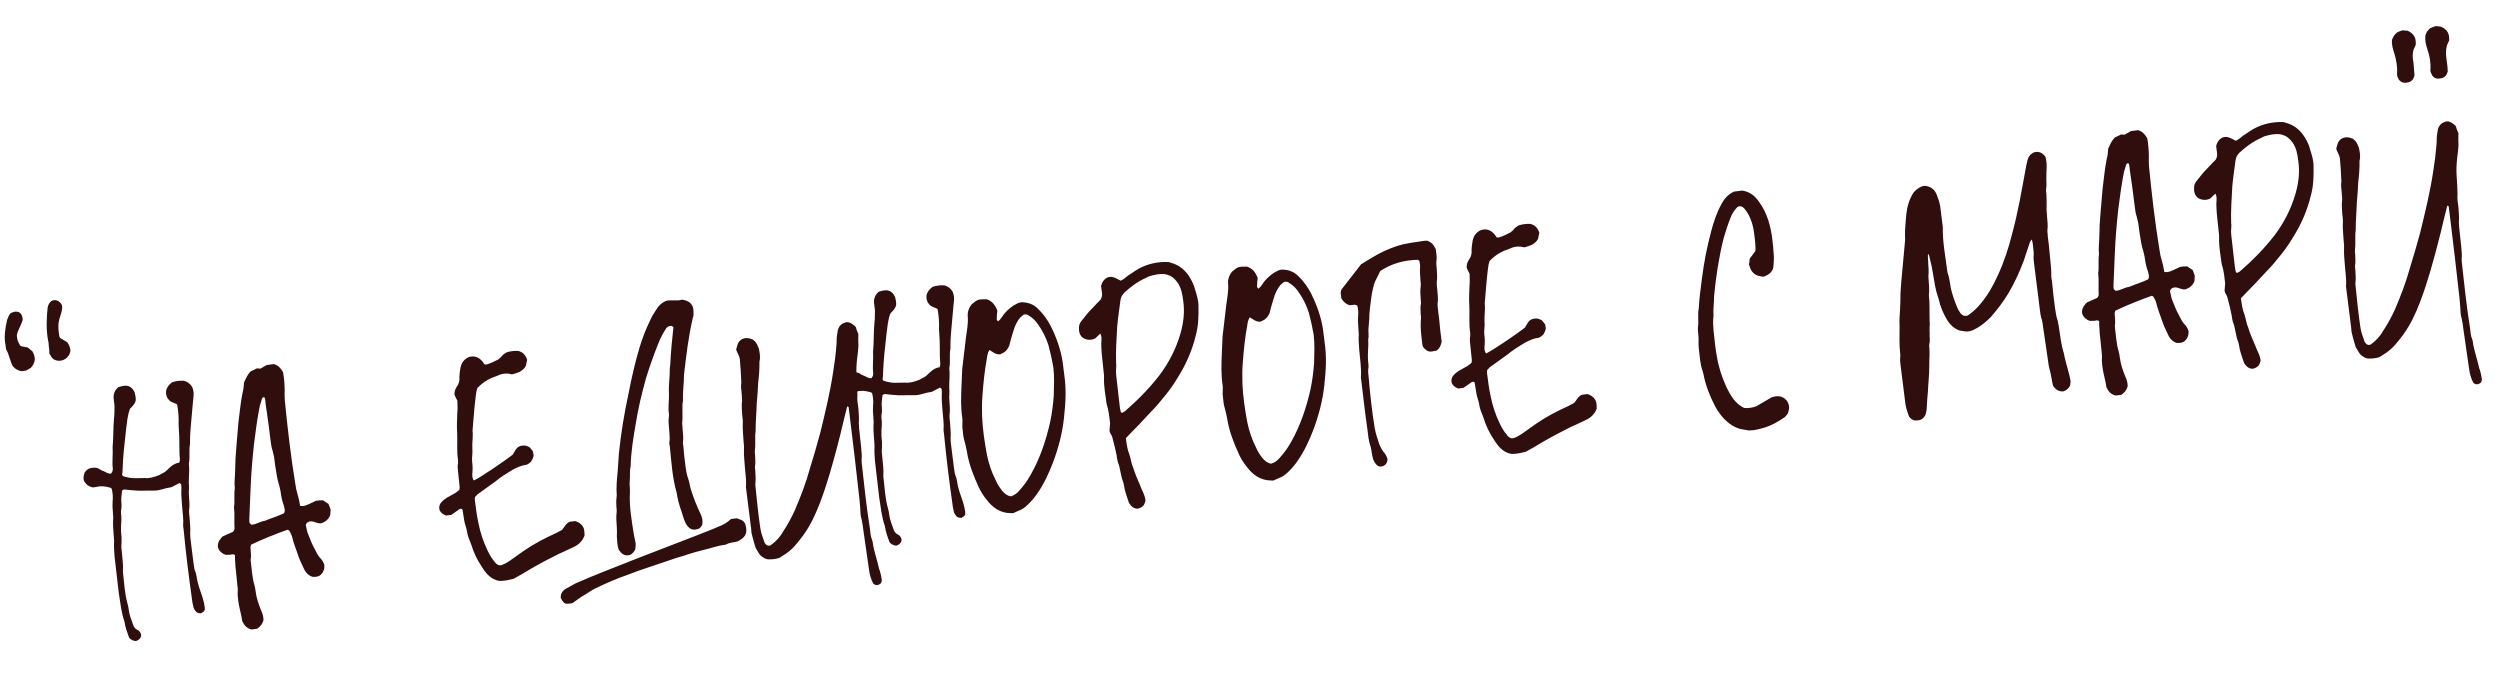 <?xml version="1.0" encoding="UTF-8"?> <svg xmlns="http://www.w3.org/2000/svg" width="339" height="94" viewBox="0 0 339 94" fill="none"><path d="M3.789 47.122C4.01 47.336 4.224 47.503 4.385 47.628C4.629 48.033 4.725 48.408 4.719 48.747C4.677 49.188 4.481 49.551 4.183 49.879C4.005 49.998 3.779 50.123 3.553 50.248C3.362 50.272 3.076 50.308 2.886 50.332C2.439 50.243 2.076 50.046 1.736 49.654C1.361 48.975 1.247 48.07 0.818 47.35C0.794 47.159 0.777 47.017 0.753 46.826C0.508 45.647 0.71 44.558 0.953 43.414C1.06 43.111 1.168 42.807 1.417 42.485C1.78 42.295 2.013 42.217 2.358 42.271C2.906 42.395 3.061 42.86 3.079 43.39C2.877 44.092 2.425 44.73 2.276 45.474C2.366 46.188 2.366 46.188 2.741 46.867C2.902 46.992 3.093 46.968 3.295 47.039C3.444 47.069 3.593 47.099 3.789 47.122ZM9.117 46.405C9.409 46.804 9.499 47.131 9.547 47.512C9.511 48.001 9.267 48.37 8.868 48.662C8.601 48.84 8.321 48.924 7.934 48.924C7.493 48.883 7.082 48.692 6.88 48.234C6.82 48.145 6.766 48.103 6.701 47.966C6.707 47.627 6.665 47.294 6.617 46.913C6.587 46.674 6.605 46.43 6.527 46.198C6.247 44.734 6.3 43.227 6.454 41.757C6.507 41.411 6.656 41.054 6.965 40.822C7.192 40.697 7.43 40.667 7.68 40.732C8.031 40.833 8.258 41.095 8.389 41.369C8.472 41.649 8.413 41.946 8.353 42.244C8.282 42.446 8.217 42.697 8.151 42.947C7.824 43.81 7.89 44.721 8.051 45.62C8.057 45.667 8.117 45.757 8.176 45.846C8.492 46.048 8.855 46.245 9.117 46.405ZM26.048 52.456C26.25 52.915 26.31 53.391 26.227 53.885C26.132 54.671 26.091 55.499 26.002 56.332C25.877 57.654 25.747 58.928 25.765 60.232C25.587 61.125 25.79 61.971 25.612 62.864C25.72 63.721 25.589 64.608 25.601 65.477C25.637 65.763 25.625 66.055 25.62 66.394C25.602 66.638 25.584 66.882 25.62 67.168C25.656 67.841 25.746 68.555 25.639 69.246C25.627 69.538 25.669 69.871 25.705 70.157C25.753 70.925 25.842 71.639 25.789 72.371C25.783 72.711 25.819 72.997 25.855 73.282C25.987 74.33 26.118 75.378 26.25 76.426C26.303 76.854 26.357 77.283 26.554 77.694C26.572 77.837 26.643 78.021 26.667 78.212C26.787 79.164 27.138 80.039 27.448 80.968C27.603 81.432 27.711 81.903 27.77 82.379C27.782 82.474 27.753 82.623 27.765 82.718C27.652 82.974 27.42 83.052 27.241 83.171C26.997 83.153 26.8 83.129 26.64 83.004C26.413 82.743 26.241 82.522 26.199 82.189C26.109 81.862 26.067 81.528 26.02 81.147C25.59 78.105 25.201 75.009 24.914 71.949C24.884 71.711 24.854 71.473 24.83 71.282C24.913 70.401 24.758 69.55 24.698 68.687C24.644 67.871 24.548 67.109 24.596 66.329C24.619 66.133 24.589 65.894 24.559 65.656C24.506 65.615 24.405 65.579 24.345 65.49C23.982 65.68 23.667 65.865 23.256 66.062C23.065 66.086 22.786 66.169 22.547 66.199C22.125 66.3 21.708 66.45 21.279 66.503C20.851 66.557 20.41 66.516 19.976 66.522C18.868 66.564 18.576 66.552 17.106 66.398C17.005 66.362 16.862 66.38 16.719 66.398C16.677 66.452 16.54 66.517 16.546 66.565C16.475 67.155 16.398 67.696 16.47 68.268C16.5 68.506 16.476 68.703 16.458 68.947C16.363 69.346 16.411 69.727 16.459 70.108C16.459 70.495 16.459 70.882 16.412 71.275C16.394 71.519 16.43 71.804 16.412 72.049C16.484 72.62 16.508 73.198 16.478 73.733C16.425 74.079 16.473 74.46 16.515 74.793C16.58 75.704 16.742 76.603 16.665 77.532C16.85 79.008 16.892 80.502 17.316 81.949C17.393 82.181 17.429 82.467 17.459 82.705C17.549 83.419 17.823 84.062 18.049 84.711C18.133 84.991 18.311 85.259 18.621 85.413C18.925 85.52 19.056 85.794 19.14 86.074C19.152 86.556 18.794 86.795 18.425 86.938C18.08 86.884 17.729 86.783 17.491 86.426C17.264 85.777 16.984 85.087 16.888 84.325C16.435 83.027 16.315 81.688 16.1 80.36C15.897 78.741 15.736 77.068 15.527 75.401C15.508 74.871 15.437 74.299 15.46 73.716C15.514 73.371 15.424 73.043 15.424 72.656C15.382 71.936 15.292 71.222 15.34 70.442C15.393 70.096 15.303 69.769 15.309 69.429C15.25 68.953 15.237 68.471 15.273 67.983C15.344 67.393 15.272 66.822 15.159 66.304C15.093 66.167 14.992 66.131 14.843 66.102C14.242 65.935 13.652 65.864 13.045 66.037C12.855 66.061 12.664 66.085 12.569 66.097C12.021 65.972 11.646 65.68 11.396 65.228C11.247 64.811 11.348 64.46 11.491 64.055C11.734 63.686 12.091 63.447 12.574 63.435C12.86 63.4 13.104 63.417 13.36 63.53C13.568 63.649 13.783 63.816 14.033 63.881C14.342 64.036 14.658 64.238 15.045 64.238C15.081 64.137 15.211 64.024 15.247 63.922C15.277 63.773 15.307 63.625 15.295 63.529C15.175 62.577 15.341 61.589 15.269 60.63C15.4 59.356 15.334 58.058 15.458 56.736C15.535 56.194 15.511 55.617 15.529 54.986C15.493 54.7 15.451 54.367 15.403 53.986C15.379 53.408 15.557 52.902 16.04 52.503C16.135 52.491 16.224 52.431 16.319 52.419C17.206 52.163 17.802 52.282 18.255 53.192C18.35 53.567 18.445 53.943 18.398 54.335C18.267 54.836 17.875 55.175 17.619 55.449C17.256 56.414 17.227 57.337 17.096 58.224C16.889 60.04 16.681 61.856 16.622 63.701C16.646 63.892 16.581 64.142 16.557 64.338C16.569 64.434 16.623 64.475 16.682 64.565C17.189 64.743 17.831 64.856 18.314 64.844C18.796 64.832 19.231 64.825 19.665 64.819C19.963 64.879 20.243 64.795 20.576 64.753C20.904 64.664 21.231 64.574 21.552 64.437C21.826 64.306 22.094 64.127 22.368 63.996C22.808 63.651 23.135 63.174 23.731 62.906C23.868 62.841 24.052 62.769 24.29 62.739C24.326 62.638 24.403 62.483 24.391 62.388C24.266 61.001 24.378 59.584 24.252 58.197C24.223 57.959 24.246 57.762 24.216 57.524C24.252 56.649 24.192 55.785 24.037 54.934C24.03 54.886 23.977 54.845 23.971 54.797C23.667 54.69 23.358 54.535 23.102 54.422C22.613 54 22.458 53.536 22.529 52.946C22.66 52.446 22.957 52.118 23.356 51.827C23.868 51.666 24.392 51.6 24.928 51.629C25.428 51.76 25.803 52.052 26.048 52.456ZM44.542 68.325C44.626 68.605 44.751 68.831 44.834 69.111C44.816 69.355 44.799 69.599 44.781 69.843C44.525 70.504 44.031 70.808 43.519 70.969C42.989 70.987 42.668 70.737 42.275 70.69C41.935 70.684 41.656 70.768 41.501 71.077C41.507 71.125 41.465 71.178 41.471 71.226C41.561 71.553 41.603 71.887 41.692 72.214C42.032 72.994 42.276 73.786 42.705 74.506C42.902 74.917 43.093 75.28 43.379 75.631C43.653 75.887 43.891 76.244 43.992 76.667C44.01 77.196 43.832 77.703 43.344 78.054C43.029 78.239 42.737 78.227 42.398 78.221C41.897 78.091 41.564 77.745 41.319 77.341C41.051 76.745 40.735 76.156 40.515 75.555C40.199 74.579 39.794 73.662 39.573 72.674C39.495 72.442 39.37 72.215 39.245 71.989C39.185 71.9 39.084 71.864 38.983 71.829C37.364 72.419 35.703 73.063 34.06 73.849C34.031 73.998 33.947 74.105 33.965 74.248C33.983 74.778 34.103 75.344 33.984 75.939C34.127 77.082 34.181 78.285 34.515 79.404C34.599 79.684 34.629 79.922 34.665 80.207C34.778 81.112 35.082 81.993 35.428 82.821C35.625 83.231 35.726 83.654 35.732 84.089C35.601 84.589 35.31 84.964 34.864 85.262C34.625 85.292 34.292 85.334 34.101 85.358C33.452 85.197 33.113 84.804 32.845 84.209C32.737 83.352 32.427 82.423 32.307 81.471C32.254 81.042 32.2 80.614 32.241 80.173C32.259 79.929 32.223 79.643 32.193 79.405C32.11 78.738 32.08 78.113 31.996 77.446C31.948 77.065 31.9 76.684 31.9 76.297C31.852 75.916 31.858 75.577 31.87 75.285C31.65 75.071 31.423 75.196 31.233 75.22C30.989 75.202 30.798 75.226 30.655 75.244C30.501 75.167 30.405 75.179 30.352 75.137C29.417 74.625 29.267 73.822 29.982 72.958C30.023 72.904 30.113 72.845 30.196 72.738C30.607 72.541 31.113 72.332 31.571 72.13C31.702 72.017 31.779 71.862 31.803 71.665C31.731 70.707 31.855 69.772 31.73 68.772C31.866 67.932 31.705 67.033 31.842 66.194C31.74 65.384 31.883 64.592 31.882 63.818C31.894 62.753 31.947 61.633 32.053 60.556C32.16 59.478 32.219 58.406 32.326 57.329C32.498 56.001 32.616 54.632 32.884 53.292C33.02 52.839 33.056 52.351 33.091 51.863C33.323 51.398 33.496 50.844 34.013 50.344C34.245 50.267 34.561 50.082 34.835 49.951C35.031 49.975 35.127 49.963 35.323 49.986C35.591 49.808 35.865 49.676 36.18 49.492C36.514 49.45 36.847 49.408 37.133 49.372C37.734 49.539 38.074 49.931 38.383 50.473C38.533 51.277 38.593 52.14 38.605 53.009C38.563 53.45 38.617 53.879 38.623 54.313C38.994 58.04 39.419 61.808 40.028 65.505C40.099 66.077 40.213 66.595 40.38 67.154C40.535 67.619 40.595 68.095 40.708 68.613C41.339 68.63 41.339 68.63 42.845 67.909C42.893 67.903 43.083 67.879 43.274 67.856C43.417 67.838 43.613 67.861 43.804 67.837C44.018 68.004 44.28 68.165 44.542 68.325ZM38.547 69.513C38.696 69.156 38.559 68.834 38.469 68.507C38.249 67.906 38.117 67.245 38.034 66.578C37.938 66.203 37.891 65.822 37.748 65.453C37.652 65.078 37.557 64.703 37.509 64.322C37.36 63.518 37.264 62.756 37.168 61.994C37.079 61.667 37.043 61.381 36.96 61.101C36.811 60.684 36.757 60.256 36.703 59.827C36.482 58.065 36.267 56.35 36.004 54.642C35.974 54.404 35.986 54.112 35.861 53.886C35.706 53.808 35.575 53.922 35.539 54.023C35.432 54.327 35.331 54.678 35.23 55.029C34.904 56.667 34.678 58.34 34.459 60.06C34.233 62.12 34.056 64.174 33.979 66.264C33.908 67.628 33.879 68.938 33.809 70.301C33.785 70.498 33.815 70.736 33.839 70.926C33.946 71.009 33.999 71.051 34.059 71.14C34.738 71.152 35.261 70.699 35.928 70.615C36.756 70.27 37.642 70.013 38.464 69.62C38.512 69.614 38.506 69.566 38.547 69.513ZM79.067 71.443C79.252 71.758 79.252 72.145 79.264 72.628C79.009 73.289 78.545 73.831 77.812 74.164C77.17 74.439 76.491 74.814 75.8 75.094C74.479 75.744 73.164 76.441 71.902 77.18C71.14 77.662 70.325 78.103 69.646 78.479C68.896 78.669 68.33 78.789 67.699 78.771C66.562 78.575 65.877 77.742 65.329 76.843C64.68 75.909 64.209 74.855 63.881 73.784C63.666 73.23 63.404 72.683 63.326 72.064C63.26 71.54 63.01 71.087 62.938 70.516C62.879 70.04 62.771 69.569 62.712 69.093C62.658 69.051 62.604 69.01 62.503 68.974C62.265 69.004 62.098 69.218 61.872 69.343C61.652 69.516 61.426 69.641 61.206 69.814C60.968 69.844 60.682 69.88 60.491 69.904C60.086 69.761 59.818 69.553 59.633 69.237C59.478 68.773 59.574 68.374 59.919 68.04C60.085 67.826 60.312 67.701 60.532 67.528C60.937 67.284 61.347 67.087 61.752 66.843C61.931 66.724 62.103 66.557 62.282 66.438C62.311 66.289 62.341 66.14 62.329 66.045C62.239 65.331 62.203 64.658 62.114 63.943C62.066 63.562 62.018 63.181 62.113 62.782C62.095 62.639 62.125 62.491 62.113 62.395C61.91 61.163 62.046 59.937 61.992 58.734C61.932 57.871 61.968 56.995 62.003 56.12C62.068 55.483 62.044 54.906 62.02 54.328C61.835 54.013 61.704 53.739 61.627 53.507C61.62 53.072 61.727 52.769 61.93 52.453C62.221 52.078 62.352 51.578 62.292 51.101C62.298 50.762 62.351 50.416 62.405 50.071C62.506 49.333 62.821 48.761 63.553 48.427C64.297 48.189 64.905 48.403 65.417 49.016C65.53 49.147 65.596 49.284 65.709 49.415C65.804 49.403 65.905 49.438 66.001 49.426C66.513 49.266 67.06 49.003 67.56 48.747C67.691 48.634 67.822 48.521 67.953 48.407C68.114 48.145 68.381 47.967 68.697 47.782C69.161 47.627 69.733 47.555 70.268 47.585C70.918 47.745 71.257 48.138 71.484 48.787C71.418 49.037 71.359 49.335 71.335 49.531C71.151 49.99 70.794 50.228 70.478 50.413C70.204 50.544 69.877 50.633 69.645 50.711C69.502 50.729 69.413 50.788 69.359 50.747C68.609 50.55 67.948 50.682 67.311 51.004C67.126 51.075 66.894 51.153 66.71 51.224C65.888 51.617 65.573 51.802 64.752 52.583C64.603 52.94 64.556 53.333 64.508 53.726C64.312 55.25 64.218 56.81 64.076 58.376C64.183 59.233 63.993 60.031 64.053 60.894C64.119 61.418 63.953 62.019 64.024 62.591C64.09 63.115 64.114 63.692 64.043 64.282C64.019 64.478 64.049 64.716 64.121 64.901C64.132 64.996 64.186 65.038 64.246 65.127C64.293 65.121 64.347 65.163 64.341 65.115C65.252 64.662 68.239 62.642 69.519 61.66C69.602 61.552 69.674 61.35 69.799 61.189C70.031 60.725 70.382 60.439 70.912 60.421C71.007 60.409 71.102 60.397 71.251 60.426C71.4 60.456 71.602 60.527 71.811 60.646C71.978 60.819 72.15 61.039 72.269 61.218C72.401 61.879 72.401 61.879 72.05 62.551C71.966 62.659 71.788 62.778 71.657 62.891C71.52 62.956 71.431 63.016 71.383 63.022C70.716 63.106 70.121 63.374 69.532 63.69C68.722 64.178 67.913 64.667 67.169 65.292C66.371 65.876 65.526 66.466 64.729 67.05C64.645 67.157 64.562 67.264 64.473 67.324C64.348 67.485 64.372 67.675 64.396 67.866C64.527 68.913 64.653 69.914 64.879 70.95C65.136 72.224 65.536 73.48 66.12 74.664C66.382 75.212 66.692 75.753 67.085 76.188C67.15 76.325 67.258 76.408 67.365 76.491C67.579 76.658 67.829 76.723 68.103 76.592C68.52 76.443 68.877 76.205 69.234 75.966C69.859 75.549 70.43 75.091 71.055 74.674C72.436 73.726 73.888 72.963 75.4 72.29C75.674 72.159 75.942 71.98 76.216 71.849C76.513 71.522 76.692 71.015 77.239 70.753C77.43 70.729 77.716 70.693 78.001 70.657C78.454 70.794 78.823 71.038 79.067 71.443ZM85.464 75.236C84.72 75.475 84.237 75.1 83.868 74.469C83.701 73.909 83.671 73.284 83.641 72.659C83.688 72.266 83.64 71.885 83.64 71.498C83.604 70.825 83.514 70.111 83.621 69.42C83.639 69.176 83.615 68.986 83.585 68.747C83.579 68.313 83.525 67.884 83.614 67.438C83.609 67.39 83.597 67.295 83.632 67.194C83.542 66.092 83.649 65.014 83.756 63.937C83.797 63.109 83.886 62.276 83.927 61.448C84.212 58.703 84.651 56.036 85.233 53.35C85.643 51.219 86.112 49.176 86.725 47.116C87.099 45.86 87.575 44.639 88.152 43.454C88.378 42.942 88.657 42.471 88.984 41.995C89.264 41.525 89.603 41.143 90.24 40.822C90.889 40.595 91.746 40.874 92.49 40.636C92.592 40.672 92.639 40.666 92.687 40.66C93.931 40.939 94.075 41.695 94.039 42.57C94.057 42.713 94.034 42.91 93.956 43.064C93.356 45.607 93.054 48.209 92.751 50.811C92.752 51.972 92.562 53.156 92.61 54.311C92.444 55.3 92.623 56.342 92.504 57.324C92.487 57.568 92.57 57.848 92.552 58.092C92.576 58.669 92.696 59.235 92.625 59.825C92.559 60.075 92.637 60.307 92.673 60.593C92.721 61.361 92.822 62.17 92.918 62.932C93.007 63.647 93.103 64.409 93.383 65.099C93.544 65.611 93.562 66.141 93.765 66.599C94.093 67.671 94.504 68.635 94.969 69.641C95.225 70.141 95.333 70.611 95.214 71.207C95.089 71.368 94.964 71.528 94.881 71.635C94.238 71.91 93.708 71.928 93.249 71.356C92.797 70.833 92.653 70.077 92.421 69.38C92.123 68.547 91.872 67.707 91.765 66.85C91.168 64.796 91.042 62.635 90.827 60.534C90.803 60.343 90.732 60.159 90.761 60.01C90.88 59.414 90.761 58.849 90.743 58.319C90.713 57.694 90.587 57.081 90.706 56.485C90.694 56.39 90.73 56.289 90.718 56.194C90.557 55.295 90.735 54.402 90.716 53.485C90.668 52.717 90.722 51.984 90.775 51.252C90.846 50.663 90.768 50.044 90.887 49.448C90.964 47.745 91.136 46.031 91.314 44.364C91.206 44.28 91.153 44.239 91.099 44.197C90.855 44.179 90.665 44.203 90.403 44.429C89.95 45.067 89.522 45.894 89.195 46.758C88.606 48.235 88.071 49.753 87.59 51.313C87.025 53.367 86.514 55.463 86.194 57.535C85.855 59.465 85.558 61.34 85.512 63.281C85.345 63.882 85.471 64.496 85.399 65.085C85.328 65.674 85.448 66.24 85.418 66.776C85.312 68.627 85.634 70.425 85.909 72.229C85.969 72.706 86.124 73.17 86.195 73.741C86.219 73.932 86.166 74.277 86.142 74.474C85.993 74.831 85.779 75.051 85.464 75.236ZM101.138 71.382C101.227 71.71 101.216 72.002 101.156 72.299C100.984 72.853 100.537 73.151 100.037 73.407C99.573 73.562 99.037 73.533 98.537 73.789C98.496 73.843 98.4 73.855 98.305 73.867C97.305 73.992 96.382 74.35 95.394 74.57C94.692 74.755 93.942 74.946 93.245 75.179C92.507 75.465 91.751 75.608 91.013 75.894C89.947 76.27 88.876 76.598 87.81 76.973C86.882 77.283 86.001 77.588 85.126 77.939C83.548 78.476 82.036 79.149 80.578 79.864C79.989 80.18 79.459 80.585 78.87 80.901C78.471 81.193 78.025 81.491 77.626 81.783C76.584 81.962 76.483 81.926 76.036 81.063C76.006 80.438 76.339 80.009 76.887 79.747C77.25 79.556 77.654 79.312 78.018 79.121C79.208 78.585 80.452 78.09 81.649 77.601C83.262 76.964 84.875 76.326 86.488 75.688C89.071 74.687 91.703 73.679 94.286 72.678C95.298 72.26 96.363 71.885 97.417 71.414C98.018 71.194 98.607 70.878 99.125 70.377C99.459 70.335 99.649 70.312 99.935 70.276C100.042 70.359 100.191 70.389 100.393 70.46C100.846 70.597 101.084 70.954 101.138 71.382ZM116.027 44.31C116.116 44.638 116.259 45.007 116.39 45.28C116.367 45.864 116.385 46.394 116.403 46.924C116.38 47.507 116.302 48.049 116.225 48.591C116.136 49.424 116.095 50.252 116.149 51.068C116.209 51.931 116.263 52.746 116.269 53.568C116.198 54.157 116.323 54.771 116.401 55.39C116.425 55.967 116.497 56.539 116.467 57.075C116.414 57.42 116.498 57.7 116.486 57.991C116.599 58.896 116.659 59.76 116.767 60.617C116.791 61.194 116.91 61.76 116.833 62.302C116.821 62.593 116.851 62.832 116.887 63.117C117.198 65.981 117.509 68.844 117.963 71.69C118.029 72.214 118.047 72.744 118.249 73.202C118.315 73.339 118.333 73.482 118.345 73.577C118.488 74.72 118.911 75.78 119.15 76.911C119.168 77.054 119.24 77.238 119.311 77.423C119.4 77.75 119.49 78.078 119.532 78.411C119.621 78.739 119.562 79.036 119.294 79.215C118.979 79.4 118.687 79.388 118.413 79.132C118.097 78.543 117.918 77.888 117.828 77.174C117.56 75.417 117.333 73.608 117.064 71.851C117.004 71.375 116.944 70.899 116.837 70.428C116.676 69.916 116.658 69.387 116.646 68.904C116.592 68.476 116.592 68.089 116.544 67.708C116.131 64.035 115.713 60.314 115.253 56.647C115.193 56.17 115.133 55.694 115.073 55.218C115.014 55.128 114.96 55.087 114.871 55.146C114.544 56.397 114.265 57.641 113.944 58.939C113.362 61.238 112.738 63.59 112.006 65.858C111.483 67.472 110.906 69.044 110.133 70.592C109.628 71.575 109.062 72.468 108.348 73.332C107.515 74.404 106.992 74.857 105.688 75.649C105.224 75.804 104.7 75.87 104.117 75.846C104.015 75.811 103.914 75.775 103.765 75.745C103.456 75.591 103.14 75.388 102.961 75.121C102.776 74.805 102.592 74.49 102.473 74.311C102.306 73.752 102.151 73.287 102.043 72.817C101.954 72.49 101.864 72.162 101.864 71.775C101.631 69.918 101.398 68.06 101.165 66.203C101.147 66.06 101.129 65.917 101.165 65.816C101.212 65.036 101.063 64.232 101.015 63.464C100.955 62.601 100.847 61.744 100.883 60.868C100.918 60.38 100.811 59.91 100.799 59.428C100.768 58.803 100.691 58.184 100.714 57.6C100.756 57.159 100.702 56.731 100.642 56.255C100.618 55.677 100.54 55.058 100.612 54.468C100.665 54.123 100.57 53.748 100.575 53.409C100.51 52.885 100.444 52.361 100.521 51.819C100.491 50.807 100.407 49.753 100.323 48.7C100.269 48.271 99.977 47.872 99.822 47.408C99.888 47.158 99.917 47.009 99.989 46.806C100.185 46.056 100.911 45.675 101.715 45.913C101.864 45.942 101.971 46.026 102.12 46.055C102.179 46.145 102.287 46.228 102.394 46.311C102.62 46.573 102.757 46.894 102.9 47.263C103.02 47.829 103.145 48.442 102.979 49.044C103.003 50.008 102.926 50.937 102.807 51.919C102.778 52.842 102.695 53.723 102.618 54.652C102.583 55.914 102.453 57.188 102.465 58.445C102.329 59.284 102.49 60.183 102.359 61.07C102.335 61.267 102.365 61.505 102.389 61.695C102.395 62.13 102.449 62.559 102.408 62.999C102.342 63.249 102.378 63.535 102.408 63.773C102.432 64.351 102.504 64.922 102.433 65.512C102.403 65.66 102.427 65.851 102.445 65.994C102.63 67.857 102.822 69.768 103.102 71.62C103.186 72.287 103.46 72.929 103.693 73.626C103.752 73.715 103.86 73.798 103.919 73.888C104.181 74.048 104.372 74.024 104.55 73.905C105.258 73.381 105.812 72.779 106.204 72.053C106.817 71.154 107.323 70.171 107.781 69.194C108.566 67.354 109.297 65.473 109.826 63.52C110.308 61.959 110.783 60.352 111.211 58.75C111.883 56.005 112.554 53.26 112.975 50.45C113.165 49.265 113.314 48.134 113.408 46.961C113.48 46.371 113.408 45.8 113.533 45.252C113.562 45.103 113.586 44.907 113.616 44.758C113.782 44.156 114.133 43.87 114.693 43.703C114.836 43.685 114.931 43.674 115.08 43.703C115.431 43.804 115.699 44.013 116.027 44.31ZM129.161 39.517C129.364 39.976 129.423 40.452 129.34 40.946C129.245 41.732 129.204 42.56 129.115 43.393C128.991 44.715 128.86 45.989 128.879 47.293C128.701 48.186 128.903 49.032 128.725 49.925C128.833 50.782 128.702 51.669 128.715 52.538C128.75 52.824 128.739 53.116 128.733 53.455C128.715 53.699 128.697 53.944 128.733 54.229C128.769 54.902 128.859 55.616 128.752 56.307C128.74 56.599 128.782 56.932 128.818 57.218C128.866 57.986 128.956 58.7 128.902 59.433C128.897 59.772 128.932 60.058 128.968 60.344C129.1 61.391 129.231 62.439 129.363 63.487C129.417 63.916 129.47 64.344 129.667 64.755C129.685 64.898 129.756 65.082 129.78 65.273C129.9 66.225 130.252 67.1 130.562 68.029C130.717 68.493 130.824 68.964 130.884 69.44C130.896 69.535 130.866 69.684 130.878 69.779C130.765 70.035 130.533 70.113 130.354 70.232C130.11 70.214 129.914 70.191 129.753 70.066C129.527 69.804 129.354 69.584 129.312 69.25C129.222 68.923 129.181 68.589 129.133 68.208C128.703 65.166 128.314 62.07 128.027 59.01C127.997 58.772 127.967 58.534 127.943 58.344C128.026 57.462 127.871 56.611 127.811 55.748C127.757 54.932 127.662 54.17 127.709 53.39C127.733 53.194 127.703 52.956 127.673 52.718C127.619 52.676 127.518 52.64 127.458 52.551C127.095 52.742 126.78 52.926 126.369 53.123C126.179 53.147 125.899 53.23 125.661 53.26C125.238 53.362 124.821 53.511 124.393 53.565C123.964 53.618 123.523 53.577 123.089 53.583C121.982 53.625 121.69 53.613 120.219 53.459C120.118 53.424 119.975 53.442 119.832 53.459C119.79 53.513 119.654 53.579 119.66 53.626C119.588 54.216 119.511 54.758 119.583 55.329C119.613 55.567 119.589 55.764 119.571 56.008C119.476 56.407 119.524 56.788 119.572 57.169C119.572 57.556 119.572 57.943 119.525 58.336C119.507 58.58 119.543 58.866 119.525 59.11C119.597 59.681 119.621 60.259 119.592 60.794C119.538 61.14 119.586 61.521 119.628 61.854C119.694 62.765 119.855 63.664 119.778 64.593C119.963 66.069 120.006 67.564 120.429 69.01C120.506 69.242 120.542 69.528 120.572 69.766C120.662 70.481 120.936 71.124 121.163 71.772C121.246 72.052 121.425 72.32 121.734 72.475C122.038 72.582 122.169 72.856 122.253 73.135C122.265 73.618 121.908 73.856 121.539 73.999C121.193 73.945 120.842 73.844 120.604 73.487C120.377 72.838 120.097 72.148 120.001 71.386C119.548 70.088 119.429 68.749 119.214 67.421C119.01 65.802 118.849 64.129 118.64 62.462C118.622 61.932 118.55 61.361 118.573 60.777C118.627 60.432 118.537 60.104 118.537 59.717C118.495 58.997 118.406 58.283 118.453 57.503C118.506 57.157 118.417 56.83 118.423 56.491C118.363 56.014 118.351 55.532 118.386 55.044C118.457 54.454 118.386 53.883 118.272 53.365C118.207 53.228 118.105 53.192 117.957 53.163C117.355 52.996 116.766 52.925 116.159 53.098C115.968 53.122 115.778 53.146 115.682 53.158C115.135 53.033 114.759 52.742 114.509 52.289C114.36 51.873 114.461 51.521 114.604 51.116C114.848 50.747 115.205 50.509 115.687 50.497C115.973 50.461 116.217 50.478 116.473 50.591C116.681 50.71 116.896 50.877 117.146 50.942C117.456 51.097 117.771 51.299 118.158 51.299C118.194 51.198 118.325 51.085 118.36 50.983C118.39 50.835 118.42 50.686 118.408 50.59C118.288 49.638 118.455 48.65 118.383 47.691C118.513 46.417 118.447 45.119 118.571 43.797C118.648 43.255 118.624 42.678 118.642 42.047C118.606 41.761 118.564 41.428 118.516 41.047C118.492 40.469 118.671 39.963 119.153 39.564C119.248 39.552 119.337 39.492 119.433 39.48C120.32 39.224 120.915 39.343 121.368 40.254C121.463 40.629 121.559 41.004 121.511 41.397C121.381 41.897 120.988 42.236 120.732 42.51C120.369 43.475 120.34 44.398 120.209 45.285C120.002 47.101 119.794 48.917 119.736 50.763C119.76 50.953 119.694 51.203 119.67 51.4C119.682 51.495 119.736 51.536 119.796 51.626C120.302 51.804 120.945 51.917 121.427 51.905C121.909 51.893 122.344 51.887 122.778 51.88C123.076 51.94 123.356 51.856 123.689 51.815C124.017 51.725 124.344 51.636 124.666 51.498C124.939 51.367 125.207 51.189 125.481 51.057C125.921 50.712 126.249 50.236 126.844 49.967C126.981 49.902 127.165 49.83 127.403 49.8C127.439 49.699 127.516 49.544 127.505 49.449C127.379 48.062 127.491 46.645 127.366 45.258C127.336 45.02 127.359 44.823 127.33 44.585C127.365 43.71 127.305 42.846 127.15 41.995C127.144 41.948 127.09 41.906 127.084 41.858C126.78 41.751 126.471 41.597 126.215 41.484C125.726 41.061 125.571 40.597 125.643 40.007C125.773 39.507 126.071 39.18 126.47 38.888C126.981 38.727 127.505 38.661 128.041 38.691C128.541 38.821 128.917 39.113 129.161 39.517ZM144.1 49.108C144.166 49.632 144.231 50.156 144.303 50.727C144.62 52.865 144.495 54.574 144.276 56.681C144.051 58.741 143.528 60.742 142.802 62.671C142.22 64.196 141.536 65.684 140.59 67.013C140.221 67.543 139.798 68.031 139.322 68.478C138.977 68.811 138.578 69.103 138.114 69.258C137.84 69.389 137.608 69.467 137.382 69.592C137.138 69.574 137.09 69.58 137.043 69.586C135.637 69.569 134.577 68.831 133.761 67.724C133.362 67.242 132.999 66.659 132.736 66.111C132.003 64.51 131.366 62.897 131.103 61.188C130.977 60.575 130.858 60.01 130.691 59.45C130.578 58.932 130.554 58.355 130.488 57.831C130.488 57.444 130.535 57.051 130.493 56.718C130.26 55.247 130.319 53.788 130.378 52.33C130.425 51.55 130.431 50.823 130.478 50.043C130.644 48.668 130.804 47.245 130.97 45.87C131.089 44.887 131.309 43.941 131.231 42.934C131.159 42.363 131.373 41.755 131.748 41.273C132.581 40.588 132.581 40.588 133.79 40.581C134.546 40.825 134.951 41.355 135.243 42.141C135.19 42.486 135.149 42.927 135.155 43.361C135.208 43.403 135.268 43.492 135.327 43.581C135.685 43.343 135.875 42.932 136.125 42.611C136.631 42.015 137.196 41.509 137.88 41.181C138.154 41.05 138.386 40.972 138.678 40.984C139.458 41.031 140.167 41.281 140.721 41.84C141.435 42.525 142.019 43.322 142.466 44.185C143.241 45.733 143.831 47.352 144.1 49.108ZM142.887 53.711C142.917 52.401 142.993 51.085 142.832 49.799C142.659 48.805 142.432 47.769 142.164 46.787C141.848 45.811 141.395 44.9 140.805 44.055C140.448 43.519 140.06 43.133 139.536 42.811C139.376 42.686 139.167 42.568 138.84 42.657C138.75 42.717 138.572 42.836 138.399 43.002C137.888 43.55 137.59 44.265 137.388 44.968C137.18 45.623 137.014 46.224 136.853 46.873C136.704 47.23 136.502 47.546 136.145 47.784C136.008 47.85 135.782 47.975 135.645 48.041C135.026 48.118 134.639 47.731 134.168 47.452C133.924 47.821 133.877 48.214 133.824 48.559C133.509 50.292 133.337 52.007 133.213 53.715C133.136 54.644 133.154 55.561 133.172 56.478C133.245 58.211 133.507 59.919 133.818 61.622C134.068 62.848 134.462 64.056 135.034 65.146C135.243 65.652 135.541 66.098 135.886 66.538C136.172 66.89 136.553 67.229 137.095 67.306C137.559 67.151 137.958 66.859 138.25 66.484C138.845 65.829 139.339 65.138 139.773 64.358C141.04 62.118 141.848 59.695 142.407 57.206C142.65 56.063 142.793 54.884 142.887 53.711ZM162.035 39.214C162.274 39.958 162.512 40.702 162.512 41.476C162.537 42.828 162.514 44.185 162.145 45.489C161.67 47.484 160.843 49.378 159.754 51.111C159.118 52.206 158.374 53.219 157.529 54.196C157.029 54.839 156.476 55.441 155.875 56.048C154.982 57.031 154.042 58.02 153.096 58.961C152.971 59.122 152.84 59.235 152.668 59.402C152.769 60.211 152.859 60.926 153.139 61.616C153.36 62.217 153.39 62.842 153.652 63.39C153.908 64.277 154.302 65.098 154.647 65.926C154.802 66.39 155.047 66.795 155.202 67.259C155.273 67.444 155.303 67.682 155.333 67.92C155.262 68.122 155.19 68.325 155.113 68.48C154.857 68.754 154.637 68.927 154.256 68.974C153.774 68.986 153.398 68.695 153.094 68.201C152.856 67.457 152.51 66.629 152.403 65.772C152.373 65.534 152.301 65.349 152.23 65.165C152.087 64.796 152.033 64.367 151.937 63.992C151.83 63.522 151.77 63.046 151.574 62.635C151.484 62.307 151.448 62.022 151.412 61.736C151.269 60.98 151.084 60.278 150.899 59.575C150.876 59.385 150.804 59.2 150.738 59.063C150.613 58.837 150.441 58.617 150.452 58.325C150.47 58.081 150.488 57.837 150.529 57.396C150.434 56.634 150.362 55.676 150.052 54.747C149.902 53.556 149.664 52.425 149.705 51.211C149.722 50.967 149.693 50.728 149.657 50.443C149.555 49.633 149.501 48.817 149.394 47.96C149.37 47.383 149.292 46.764 149.357 46.126C149.369 45.835 149.381 45.543 149.196 45.227C148.934 45.454 148.726 45.722 148.506 45.895C147.958 46.157 147.422 46.127 146.904 45.854C146.32 45.443 146.243 44.824 146.343 44.086C146.415 43.883 146.528 43.627 146.7 43.461C147.159 42.871 147.617 42.281 148.134 41.781C148.563 41.34 148.944 40.905 149.247 40.625C149.444 40.262 149.461 40.018 149.425 39.732C149.384 39.399 149.342 39.065 149.306 38.78C149.401 38.381 149.562 38.119 149.776 37.898C150.121 37.565 150.544 37.463 150.996 37.6C151.347 37.701 151.615 37.909 151.973 38.058C152.342 37.915 152.598 37.641 152.907 37.409C153.264 37.17 153.621 36.932 153.979 36.694C155.187 35.913 156.544 35.549 157.943 35.519C158.092 35.549 158.235 35.531 158.378 35.513C158.479 35.548 158.58 35.584 158.729 35.614C159.979 35.941 160.801 36.708 161.415 37.744C161.665 38.196 161.922 38.696 162.035 39.214ZM160.043 45.318C160.483 43.811 160.679 42.287 160.434 40.721C160.327 39.864 160.177 39.06 159.701 38.346C159.296 37.816 158.897 37.334 157.908 37.168C157.271 37.103 156.515 37.246 155.771 37.485C155.634 37.55 155.497 37.616 155.408 37.675C154.307 38.152 153.378 38.849 152.509 39.636C152.164 39.969 151.968 40.332 151.926 40.773C151.784 41.952 151.588 43.089 151.493 44.262C151.411 45.917 151.281 47.578 151.341 49.215C151.365 49.406 151.383 49.549 151.359 49.745C151.312 50.138 151.312 50.525 151.36 50.906C151.533 52.288 151.659 53.675 151.832 55.056C151.868 55.342 151.898 55.58 151.981 55.859C151.987 55.907 152.088 55.943 152.142 55.984C152.279 55.919 152.368 55.859 152.505 55.794C154.207 54.322 155.796 52.72 157.212 50.898C158.497 49.188 159.431 47.378 160.043 45.318ZM179.401 44.678C179.467 45.202 179.533 45.726 179.604 46.298C179.921 48.435 179.797 50.144 179.577 52.252C179.352 54.312 178.829 56.312 178.104 58.242C177.521 59.766 176.837 61.255 175.891 62.583C175.522 63.113 175.1 63.601 174.624 64.048C174.278 64.382 173.88 64.674 173.415 64.829C173.142 64.96 172.909 65.037 172.683 65.162C172.439 65.145 172.391 65.151 172.344 65.156C170.939 65.139 169.879 64.402 169.062 63.295C168.663 62.812 168.3 62.229 168.038 61.682C167.305 60.08 166.667 58.467 166.404 56.759C166.279 56.146 166.159 55.58 165.992 55.02C165.879 54.502 165.855 53.925 165.789 53.401C165.789 53.014 165.836 52.621 165.795 52.288C165.562 50.817 165.621 49.359 165.679 47.9C165.727 47.12 165.732 46.394 165.78 45.614C165.946 44.238 166.106 42.815 166.272 41.44C166.39 40.458 166.61 39.511 166.532 38.505C166.461 37.933 166.675 37.326 167.05 36.843C167.883 36.158 167.883 36.158 169.091 36.152C169.848 36.395 170.253 36.925 170.545 37.711C170.491 38.056 170.45 38.497 170.456 38.931C170.51 38.973 170.569 39.062 170.629 39.152C170.986 38.913 171.176 38.502 171.426 38.181C171.932 37.585 172.497 37.079 173.182 36.751C173.456 36.62 173.688 36.543 173.979 36.554C174.759 36.602 175.468 36.851 176.022 37.411C176.737 38.095 177.321 38.892 177.767 39.756C178.542 41.303 179.132 42.922 179.401 44.678ZM178.189 49.281C178.218 47.971 178.295 46.656 178.133 45.37C177.96 44.376 177.733 43.34 177.465 42.358C177.149 41.381 176.696 40.471 176.106 39.625C175.749 39.09 175.362 38.703 174.838 38.382C174.677 38.257 174.468 38.138 174.141 38.227C174.052 38.287 173.873 38.406 173.701 38.573C173.189 39.121 172.891 39.835 172.689 40.538C172.481 41.193 172.315 41.794 172.154 42.443C172.006 42.801 171.804 43.116 171.446 43.355C171.309 43.42 171.083 43.545 170.946 43.611C170.327 43.689 169.94 43.302 169.47 43.022C169.226 43.391 169.178 43.784 169.125 44.13C168.81 45.862 168.638 47.577 168.514 49.286C168.437 50.215 168.455 51.132 168.474 52.048C168.546 53.781 168.809 55.489 169.119 57.192C169.37 58.418 169.763 59.627 170.335 60.716C170.544 61.222 170.842 61.668 171.187 62.109C171.473 62.46 171.855 62.799 172.396 62.876C172.861 62.721 173.259 62.429 173.551 62.054C174.146 61.399 174.64 60.708 175.074 59.928C176.341 57.689 177.15 55.265 177.708 52.776C177.952 51.633 178.094 50.454 178.189 49.281ZM194.687 33.762C194.759 34.334 194.878 34.9 194.765 35.542C194.747 35.787 194.783 36.072 194.813 36.31C194.849 36.983 194.927 37.602 194.82 38.293C194.814 38.633 194.856 38.966 194.898 39.299C194.928 39.924 195.053 40.538 194.934 41.133C194.923 41.425 194.953 41.663 194.988 41.949C195.114 42.949 195.233 43.901 195.311 44.907C195.371 45.384 195.431 45.86 195.491 46.336C195.366 46.884 195.217 47.241 194.818 47.533C194.628 47.557 194.396 47.635 194.11 47.67C193.777 47.712 193.521 47.599 193.3 47.385C193.086 47.218 192.973 47.087 192.895 46.855C192.877 46.712 192.859 46.57 192.847 46.474C192.722 45.474 192.596 44.474 192.661 43.45C192.721 43.152 192.685 42.867 192.643 42.533C192.643 42.146 192.595 41.765 192.642 41.372C192.714 41.17 192.684 40.932 192.66 40.741C192.624 40.068 192.54 39.402 192.653 38.758C192.677 38.562 192.647 38.324 192.617 38.086C192.587 37.461 192.503 36.794 192.568 36.157C192.586 35.913 192.503 35.633 192.473 35.395C192.413 35.306 192.312 35.27 192.258 35.228C190.425 35.265 188.74 35.718 187.175 36.737C186.984 37.148 186.746 37.565 186.556 37.975C186.36 38.339 186.265 38.738 186.17 39.137C185.944 40.036 185.873 41.012 185.748 41.947C185.707 42.388 185.665 42.828 185.672 43.263C185.624 43.656 185.624 44.043 185.577 44.436C185.494 44.93 185.661 45.489 185.53 45.99C185.602 46.948 185.43 47.889 185.502 48.847C185.561 49.324 185.615 49.752 185.52 50.151C185.508 50.443 185.538 50.681 185.574 50.967C185.778 53.36 186.029 55.748 186.423 58.117C186.56 58.825 186.793 59.522 187.025 60.218C187.168 60.587 187.359 60.95 187.591 61.26C187.871 61.563 188.056 61.879 188.157 62.301C188.098 62.599 188.038 62.897 187.771 63.076C187.55 63.248 187.265 63.284 187.068 63.261C186.616 63.124 186.425 62.761 186.228 62.35C186.145 62.07 186.055 61.743 186.014 61.409C185.978 61.124 185.948 60.886 185.864 60.606C185.566 59.772 185.506 58.909 185.399 58.052C185.088 55.962 184.867 53.813 184.598 51.67C184.58 51.527 184.556 51.337 184.538 51.194C184.621 49.925 184.424 48.741 184.316 47.496C184.292 46.919 184.214 46.3 184.232 45.669C184.291 45.371 184.208 45.091 184.214 44.752C184.184 44.127 184.1 43.46 184.165 42.823C184.201 42.335 184.188 41.852 184.039 41.436C183.67 41.192 183.313 41.43 182.968 41.377C182.515 41.24 182.134 40.901 181.884 40.449C181.854 40.21 181.824 39.972 181.794 39.734C181.806 39.442 181.919 39.186 182.091 39.02C182.924 37.947 183.757 36.875 184.59 35.803C184.638 35.797 184.632 35.75 184.638 35.797C185.132 35.493 185.578 35.196 186.031 34.945C187.108 34.278 188.251 33.748 189.459 33.354C190.668 32.961 191.96 32.847 193.192 32.644C193.335 32.626 193.436 32.662 193.579 32.644C194.252 32.995 194.252 32.995 194.687 33.762ZM216.319 54.22C216.504 54.536 216.504 54.923 216.516 55.405C216.26 56.066 215.796 56.608 215.064 56.942C214.421 57.216 213.743 57.591 213.052 57.871C211.731 58.521 210.415 59.218 209.154 59.957C208.392 60.44 207.576 60.881 206.898 61.256C206.148 61.447 205.582 61.566 204.951 61.549C203.814 61.353 203.129 60.52 202.581 59.621C201.931 58.686 201.46 57.633 201.132 56.561C200.918 56.008 200.656 55.46 200.578 54.841C200.512 54.317 200.262 53.865 200.19 53.293C200.13 52.817 200.023 52.347 199.963 51.87C199.91 51.829 199.856 51.787 199.755 51.751C199.517 51.781 199.35 51.996 199.124 52.121C198.904 52.294 198.678 52.419 198.457 52.592C198.219 52.621 197.933 52.657 197.743 52.681C197.338 52.538 197.07 52.33 196.885 52.015C196.73 51.55 196.825 51.151 197.171 50.818C197.337 50.603 197.563 50.478 197.784 50.306C198.188 50.061 198.599 49.865 199.004 49.62C199.182 49.501 199.355 49.334 199.533 49.215C199.563 49.066 199.593 48.917 199.581 48.822C199.491 48.108 199.455 47.435 199.365 46.721C199.318 46.34 199.27 45.959 199.365 45.56C199.347 45.417 199.377 45.268 199.365 45.173C199.162 43.941 199.298 42.714 199.244 41.511C199.184 40.648 199.219 39.773 199.255 38.898C199.32 38.261 199.296 37.683 199.272 37.106C199.087 36.79 198.956 36.516 198.878 36.284C198.872 35.85 198.979 35.546 199.181 35.23C199.473 34.855 199.604 34.355 199.544 33.879C199.55 33.539 199.603 33.194 199.657 32.849C199.757 32.11 200.073 31.538 200.805 31.205C201.549 30.966 202.156 31.18 202.669 31.793C202.782 31.924 202.847 32.061 202.961 32.192C203.056 32.18 203.157 32.216 203.252 32.204C203.764 32.043 204.312 31.781 204.812 31.524C204.943 31.411 205.074 31.298 205.205 31.185C205.365 30.923 205.633 30.744 205.949 30.559C206.413 30.404 206.984 30.333 207.52 30.362C208.169 30.523 208.509 30.915 208.735 31.564C208.67 31.814 208.611 32.112 208.587 32.309C208.402 32.767 208.045 33.005 207.73 33.19C207.456 33.321 207.129 33.411 206.897 33.488C206.754 33.506 206.664 33.566 206.611 33.524C205.861 33.328 205.2 33.459 204.563 33.781C204.378 33.852 204.146 33.93 203.962 34.002C203.14 34.395 202.825 34.58 202.004 35.36C201.855 35.717 201.807 36.11 201.76 36.503C201.564 38.027 201.47 39.587 201.328 41.153C201.435 42.01 201.245 42.808 201.305 43.672C201.371 44.195 201.204 44.797 201.276 45.368C201.342 45.892 201.366 46.47 201.295 47.059C201.271 47.256 201.301 47.494 201.372 47.678C201.384 47.774 201.438 47.815 201.497 47.904C201.545 47.898 201.599 47.94 201.593 47.893C202.503 47.44 205.491 45.42 206.771 44.437C206.854 44.33 206.925 44.127 207.05 43.967C207.282 43.502 207.633 43.216 208.163 43.198C208.259 43.186 208.354 43.174 208.503 43.204C208.652 43.233 208.854 43.305 209.062 43.424C209.229 43.596 209.402 43.816 209.521 43.995C209.652 44.656 209.652 44.656 209.302 45.329C209.218 45.436 209.04 45.555 208.909 45.668C208.772 45.734 208.683 45.794 208.635 45.8C207.968 45.883 207.373 46.151 206.784 46.467C205.974 46.956 205.165 47.444 204.421 48.07C203.623 48.654 202.778 49.243 201.981 49.827C201.897 49.934 201.814 50.042 201.725 50.101C201.6 50.262 201.624 50.453 201.648 50.643C201.779 51.691 201.905 52.691 202.131 53.727C202.388 55.001 202.787 56.257 203.371 57.441C203.634 57.989 203.944 58.531 204.337 58.965C204.402 59.102 204.509 59.185 204.617 59.269C204.831 59.435 205.081 59.501 205.355 59.369C205.772 59.22 206.129 58.982 206.486 58.744C207.111 58.327 207.682 57.868 208.307 57.451C209.688 56.504 211.14 55.741 212.652 55.067C212.926 54.936 213.194 54.758 213.468 54.627C213.765 54.299 213.943 53.793 214.491 53.531C214.682 53.507 214.967 53.471 215.253 53.435C215.706 53.572 216.075 53.816 216.319 54.22ZM239.79 29.893C240.273 31.428 240.417 32.959 240.519 34.542C240.584 35.066 240.501 35.56 240.478 36.144C240.377 36.882 239.847 37.287 239.103 37.526C238.954 37.496 238.758 37.472 238.609 37.443C237.966 37.33 237.525 36.901 237.304 36.3C237.286 36.157 237.221 36.02 237.155 35.883C237.221 35.633 237.238 35.389 237.25 35.097C237.5 34.776 237.744 34.407 237.994 34.085C238.03 33.984 238.065 33.883 238.053 33.787C238.023 32.775 237.904 31.823 237.73 30.828C237.522 29.936 237.17 29.061 236.598 28.358C236.425 28.138 236.211 27.971 235.919 27.96C235.776 27.977 235.592 28.049 235.467 28.21C235.128 28.591 234.842 29.014 234.664 29.52C234.295 30.437 233.98 31.396 233.712 32.349C233.071 34.945 232.673 37.559 232.424 40.202C232.437 41.071 232.294 41.863 232.348 42.679C232.36 42.774 232.372 42.869 232.336 42.971C232.206 44.245 232.457 45.471 232.57 46.763C232.636 47.287 232.708 47.858 232.827 48.424C233.054 49.847 233.513 51.192 234.115 52.519C234.377 53.067 234.687 53.609 235.039 54.097C235.444 54.626 235.932 55.049 236.498 55.316C237.087 55.388 237.605 55.274 238.117 55.113C238.837 54.684 239.605 54.249 240.236 53.88C240.932 53.647 241.516 53.671 241.998 54.046C242.374 54.337 242.624 54.79 242.6 55.373C242.612 55.468 242.535 55.623 242.511 55.82C242.452 56.117 242.238 56.338 242.023 56.558C241.178 57.148 240.321 57.642 239.345 57.959C238.69 58.137 238.041 58.364 237.172 58.376C236.874 58.317 236.481 58.27 236.035 58.18C235.136 57.955 234.391 57.419 233.724 56.729C233.271 56.205 232.866 55.675 232.544 55.038C231.841 53.675 231.275 52.247 230.988 50.735C230.929 50.645 230.959 50.497 230.893 50.36C230.529 49.389 230.493 48.33 230.362 47.282C230.302 46.806 230.337 46.317 230.325 45.835C230.313 45.353 230.206 44.883 230.241 44.394C230.378 43.555 230.169 42.662 230.353 41.816C230.418 40.405 230.632 39.024 230.798 37.649C231.065 35.535 231.48 33.451 232.039 31.349C232.366 30.099 232.788 28.836 233.419 27.693C233.769 27.02 234.269 26.377 235.138 25.977C235.519 25.93 235.9 25.882 236.234 25.84C237.27 26 237.967 26.542 238.503 27.345C239.081 28.095 239.48 28.964 239.79 29.893ZM277.336 21.215C277.563 21.863 277.551 22.542 277.498 23.274C277.492 23.614 277.486 23.953 277.48 24.293C277.487 24.727 277.54 25.156 277.451 25.602C277.427 25.799 277.457 26.037 277.487 26.275C277.511 26.852 277.541 27.478 277.524 28.109C277.47 28.454 277.572 28.877 277.572 29.264C277.608 29.936 277.733 30.55 277.627 31.24C277.609 31.485 277.686 31.717 277.675 32.008C277.788 32.913 277.902 33.818 277.968 34.729C278.028 35.592 278.189 36.491 278.153 37.366C278.136 37.611 278.213 37.843 278.249 38.128C278.351 39.325 278.506 40.563 278.656 41.754C278.775 42.32 278.799 42.897 279.014 43.451C279.085 43.635 279.067 43.879 279.139 44.064C279.348 45.344 279.468 46.683 279.867 47.939C280.07 49.172 280.559 50.368 280.78 51.743C280.744 51.844 280.732 52.136 280.703 52.285C280.471 52.75 280.155 52.934 279.786 53.077C279.209 53.102 278.744 52.87 278.381 52.286C278.363 52.143 278.279 51.864 278.249 51.625C278.13 51.06 278.058 50.488 277.897 49.976C277.814 49.697 277.772 49.363 277.736 49.078C277.491 47.512 277.294 45.94 277.055 44.422C276.996 43.946 276.942 43.517 276.793 43.1C276.709 42.821 276.673 42.535 276.632 42.202C276.363 40.058 276.088 37.867 275.819 35.724C275.771 35.343 275.723 34.962 275.771 34.569C275.782 34.278 275.752 34.039 275.717 33.754C275.663 33.325 275.657 32.89 275.508 32.474C275.335 32.641 275.222 32.897 275.157 33.147C274.907 33.855 274.663 34.611 274.419 35.368C273.837 36.892 273.194 38.327 272.356 39.739C271.677 40.888 270.844 41.96 269.958 42.991C269.613 43.324 269.268 43.658 268.869 43.95C268.428 44.295 267.934 44.599 267.428 44.808C267.012 44.957 266.678 44.998 266.279 44.903C266.083 44.88 265.934 44.85 265.738 44.826C265.231 44.648 264.809 44.362 264.469 43.97C264.302 43.797 264.183 43.618 264.064 43.44C263.516 42.541 263.105 41.577 262.878 40.541C262.872 40.493 262.86 40.398 262.8 40.309C262.425 39.243 262.281 38.1 262.096 37.011C262.054 36.678 261.971 36.398 261.935 36.112C261.834 35.689 261.726 35.219 261.625 34.796C261.613 34.701 261.547 34.564 261.482 34.427C261.446 34.529 261.404 34.582 261.416 34.677C261.423 35.112 261.476 35.541 261.482 35.975C261.524 36.309 261.518 36.648 261.519 37.035C261.495 37.231 261.477 37.475 261.501 37.666C261.549 38.434 261.651 39.244 261.556 40.03C261.699 41.173 261.611 42.393 261.659 43.548C261.689 43.786 261.677 44.078 261.659 44.322C261.647 44.614 261.63 44.858 261.659 45.096C261.63 45.632 261.743 46.15 261.619 46.698C261.577 46.751 261.589 46.847 261.601 46.942C261.714 47.847 261.59 48.782 261.608 49.698C261.609 50.859 261.466 52.038 261.419 53.205C261.354 53.842 261.295 54.527 261.277 55.158C261.271 55.497 261.218 55.843 261.117 56.194C260.814 56.861 260.355 57.064 259.623 57.01C259.522 56.975 259.373 56.945 259.266 56.862C259.111 56.784 258.998 56.654 258.884 56.523C258.598 55.784 258.36 55.04 258.306 54.225C258.115 52.701 257.917 51.129 257.72 49.557C257.672 49.176 257.625 48.795 257.672 48.402C257.702 48.254 257.69 48.158 257.672 48.015C257.511 46.729 257.593 45.461 257.581 44.205C257.539 43.485 257.592 42.752 257.645 42.02C257.692 41.24 257.698 40.514 257.704 39.787C257.763 38.716 257.863 37.59 257.97 36.513C258.094 35.191 258.219 33.869 258.337 32.5C258.313 32.309 258.343 32.16 258.319 31.97C258.295 31.005 258.419 30.071 258.49 29.094C258.603 28.064 258.865 27.064 259.471 26.117C259.852 25.682 260.293 25.337 260.811 25.223C260.953 25.205 261.049 25.193 261.198 25.223C261.989 25.366 262.436 25.842 262.669 26.538C262.889 27.139 263.116 27.788 263.152 28.461C263.224 29.032 263.301 29.652 263.379 30.271C263.397 30.414 263.421 30.604 263.445 30.795C263.404 32.783 263.786 34.67 264.031 36.623C264.055 36.813 264.079 37.004 264.144 37.141C264.371 37.79 264.401 38.415 264.532 39.076C264.741 39.969 265.045 40.85 265.391 41.677C265.522 41.951 265.653 42.225 265.826 42.445C265.999 42.665 266.213 42.832 266.505 42.843C266.796 42.855 266.969 42.688 267.189 42.516C267.677 42.164 268.106 41.723 268.486 41.288C269.498 40.097 270.254 38.793 270.896 37.358C271.734 35.56 272.365 33.642 272.846 31.695C273.642 28.789 274.141 25.824 274.687 22.853C274.741 22.508 274.836 22.109 274.931 21.71C275.026 21.311 275.27 20.942 275.722 20.691C276.371 20.465 276.877 20.643 277.336 21.215ZM297.325 36.605C297.409 36.885 297.534 37.111 297.617 37.391C297.6 37.635 297.582 37.879 297.564 38.124C297.308 38.785 296.814 39.088 296.303 39.249C295.773 39.267 295.451 39.018 295.058 38.97C294.719 38.964 294.439 39.048 294.284 39.358C294.29 39.405 294.249 39.459 294.255 39.506C294.344 39.834 294.386 40.167 294.475 40.495C294.815 41.274 295.06 42.066 295.489 42.786C295.685 43.197 295.876 43.56 296.162 43.911C296.436 44.167 296.674 44.524 296.776 44.947C296.794 45.477 296.615 45.983 296.127 46.334C295.812 46.519 295.52 46.507 295.181 46.502C294.681 46.371 294.347 46.026 294.103 45.621C293.835 45.026 293.519 44.436 293.298 43.835C292.982 42.859 292.577 41.942 292.356 40.954C292.279 40.722 292.153 40.496 292.028 40.27C291.969 40.18 291.867 40.145 291.766 40.109C290.147 40.699 288.486 41.343 286.844 42.13C286.814 42.278 286.731 42.386 286.748 42.529C286.767 43.058 286.886 43.624 286.767 44.219C286.911 45.362 286.965 46.565 287.299 47.684C287.382 47.964 287.412 48.202 287.448 48.488C287.561 49.393 287.865 50.274 288.211 51.101C288.408 51.512 288.509 51.934 288.515 52.369C288.385 52.869 288.093 53.244 287.647 53.542C287.409 53.572 287.075 53.614 286.885 53.638C286.236 53.477 285.896 53.085 285.628 52.489C285.52 51.632 285.21 50.704 285.091 49.751C285.037 49.322 284.983 48.894 285.025 48.453C285.042 48.209 285.007 47.923 284.977 47.685C284.893 47.018 284.863 46.393 284.779 45.727C284.732 45.346 284.684 44.965 284.684 44.578C284.636 44.197 284.641 43.857 284.653 43.565C284.433 43.351 284.207 43.476 284.016 43.5C283.772 43.483 283.582 43.506 283.439 43.524C283.284 43.447 283.189 43.459 283.135 43.417C282.2 42.906 282.051 42.102 282.765 41.238C282.806 41.185 282.896 41.125 282.979 41.018C283.39 40.821 283.896 40.613 284.354 40.41C284.485 40.297 284.562 40.142 284.586 39.946C284.514 38.987 284.639 38.052 284.513 37.052C284.65 36.213 284.489 35.314 284.625 34.474C284.524 33.664 284.666 32.873 284.666 32.099C284.677 31.033 284.73 29.914 284.837 28.836C284.943 27.758 285.002 26.687 285.109 25.609C285.281 24.281 285.4 22.912 285.667 21.572C285.804 21.119 285.839 20.631 285.875 20.143C286.107 19.679 286.279 19.125 286.797 18.625C287.029 18.547 287.344 18.362 287.618 18.231C287.815 18.255 287.91 18.243 288.106 18.267C288.374 18.088 288.648 17.957 288.963 17.772C289.297 17.73 289.63 17.688 289.916 17.652C290.517 17.819 290.857 18.212 291.167 18.753C291.316 19.557 291.376 20.42 291.388 21.29C291.347 21.73 291.401 22.159 291.407 22.593C291.778 26.32 292.202 30.089 292.811 33.786C292.883 34.357 292.996 34.875 293.163 35.435C293.318 35.899 293.378 36.375 293.491 36.893C294.122 36.911 294.122 36.911 295.628 36.19C295.676 36.184 295.866 36.16 296.057 36.136C296.2 36.118 296.396 36.142 296.587 36.118C296.801 36.284 297.063 36.445 297.325 36.605ZM291.331 37.793C291.479 37.436 291.342 37.114 291.253 36.787C291.032 36.186 290.901 35.525 290.817 34.858C290.722 34.483 290.674 34.102 290.531 33.733C290.435 33.358 290.34 32.983 290.292 32.602C290.143 31.798 290.047 31.036 289.952 30.274C289.862 29.947 289.826 29.661 289.743 29.381C289.594 28.965 289.54 28.536 289.486 28.107C289.265 26.345 289.05 24.631 288.787 22.922C288.757 22.684 288.769 22.392 288.644 22.166C288.489 22.089 288.358 22.202 288.323 22.303C288.216 22.607 288.114 22.958 288.013 23.309C287.687 24.947 287.461 26.62 287.242 28.341C287.017 30.401 286.839 32.455 286.763 34.545C286.692 35.908 286.663 37.218 286.592 38.581C286.568 38.778 286.598 39.016 286.622 39.206C286.729 39.29 286.783 39.331 286.842 39.421C287.521 39.432 288.045 38.979 288.711 38.896C289.539 38.55 290.426 38.294 291.247 37.9C291.295 37.894 291.289 37.847 291.331 37.793ZM313.24 20.241C313.478 20.985 313.717 21.729 313.717 22.503C313.742 23.854 313.719 25.212 313.35 26.516C312.875 28.511 312.048 30.404 310.959 32.137C310.323 33.233 309.579 34.245 308.734 35.222C308.234 35.865 307.681 36.467 307.08 37.075C306.187 38.057 305.247 39.046 304.301 39.987C304.176 40.148 304.045 40.261 303.872 40.428C303.974 41.238 304.064 41.952 304.344 42.643C304.564 43.244 304.594 43.869 304.857 44.417C305.113 45.303 305.506 46.125 305.852 46.952C306.007 47.417 306.251 47.821 306.406 48.286C306.478 48.47 306.508 48.708 306.538 48.947C306.466 49.149 306.395 49.351 306.318 49.506C306.062 49.78 305.842 49.953 305.461 50.001C304.978 50.013 304.603 49.721 304.299 49.227C304.061 48.483 303.715 47.656 303.608 46.799C303.578 46.56 303.506 46.376 303.435 46.191C303.292 45.822 303.238 45.394 303.142 45.019C303.035 44.548 302.975 44.072 302.779 43.661C302.689 43.334 302.653 43.048 302.617 42.763C302.474 42.007 302.289 41.304 302.104 40.602C302.08 40.411 302.009 40.227 301.943 40.09C301.818 39.864 301.645 39.643 301.657 39.352C301.675 39.107 301.693 38.863 301.734 38.423C301.639 37.661 301.567 36.702 301.257 35.773C301.107 34.583 300.868 33.452 300.91 32.237C300.927 31.993 300.897 31.755 300.862 31.469C300.76 30.66 300.706 29.844 300.598 28.987C300.574 28.409 300.497 27.79 300.562 27.153C300.574 26.861 300.585 26.57 300.401 26.254C300.139 26.48 299.931 26.748 299.71 26.921C299.163 27.183 298.627 27.154 298.109 26.88C297.525 26.47 297.447 25.851 297.548 25.112C297.62 24.91 297.733 24.654 297.905 24.487C298.363 23.897 298.822 23.308 299.339 22.807C299.768 22.367 300.149 21.932 300.452 21.652C300.648 21.289 300.666 21.044 300.63 20.759C300.588 20.425 300.547 20.092 300.511 19.806C300.606 19.407 300.766 19.145 300.981 18.925C301.326 18.591 301.748 18.49 302.201 18.627C302.552 18.728 302.82 18.936 303.178 19.084C303.547 18.941 303.803 18.668 304.112 18.435C304.469 18.197 304.826 17.959 305.183 17.72C306.392 16.94 307.749 16.576 309.148 16.545C309.297 16.575 309.44 16.557 309.583 16.539C309.684 16.575 309.785 16.611 309.934 16.64C311.184 16.967 312.006 17.735 312.62 18.77C312.87 19.223 313.127 19.723 313.24 20.241ZM311.248 26.344C311.688 24.838 311.884 23.313 311.639 21.748C311.532 20.89 311.382 20.087 310.906 19.373C310.501 18.843 310.101 18.361 309.113 18.195C308.476 18.129 307.72 18.273 306.976 18.511C306.839 18.577 306.702 18.642 306.613 18.702C305.512 19.179 304.583 19.876 303.714 20.662C303.369 20.995 303.173 21.359 303.131 21.799C302.989 22.978 302.793 24.116 302.698 25.288C302.616 26.944 302.486 28.605 302.546 30.242C302.57 30.433 302.588 30.575 302.564 30.772C302.517 31.165 302.517 31.552 302.565 31.933C302.738 33.314 302.864 34.701 303.037 36.082C303.073 36.368 303.103 36.606 303.186 36.886C303.192 36.934 303.293 36.969 303.347 37.011C303.484 36.945 303.573 36.886 303.71 36.82C305.412 35.349 307.001 33.747 308.417 31.924C309.702 30.215 310.636 28.404 311.248 26.344ZM332.997 17.084C333.087 17.412 333.23 17.781 333.361 18.055C333.337 18.638 333.355 19.168 333.373 19.698C333.35 20.281 333.273 20.823 333.196 21.365C333.107 22.198 333.065 23.026 333.119 23.842C333.179 24.705 333.233 25.52 333.24 26.342C333.169 26.931 333.294 27.545 333.372 28.164C333.396 28.741 333.467 29.313 333.438 29.849C333.384 30.194 333.468 30.474 333.456 30.766C333.57 31.671 333.63 32.534 333.737 33.391C333.761 33.968 333.881 34.534 333.803 35.076C333.792 35.368 333.822 35.606 333.857 35.892C334.168 38.755 334.479 41.619 334.933 44.464C334.999 44.988 335.017 45.518 335.22 45.976C335.285 46.113 335.303 46.256 335.315 46.351C335.459 47.494 335.882 48.554 336.12 49.685C336.138 49.828 336.21 50.013 336.281 50.197C336.371 50.524 336.46 50.852 336.502 51.185C336.592 51.513 336.532 51.81 336.264 51.989C335.949 52.174 335.657 52.162 335.383 51.906C335.067 51.317 334.888 50.662 334.799 49.948C334.53 48.191 334.303 46.382 334.034 44.625C333.974 44.149 333.915 43.673 333.807 43.203C333.646 42.691 333.628 42.161 333.616 41.679C333.562 41.25 333.562 40.863 333.514 40.482C333.102 36.809 332.683 33.088 332.223 29.421C332.163 28.944 332.104 28.468 332.044 27.992C331.984 27.902 331.931 27.861 331.841 27.921C331.514 29.171 331.235 30.415 330.914 31.713C330.332 34.012 329.708 36.364 328.977 38.633C328.454 40.246 327.877 41.818 327.104 43.367C326.598 44.349 326.033 45.242 325.319 46.106C324.486 47.178 323.962 47.631 322.659 48.423C322.194 48.578 321.67 48.644 321.087 48.62C320.986 48.585 320.884 48.549 320.736 48.52C320.426 48.365 320.11 48.163 319.932 47.895C319.747 47.579 319.562 47.264 319.443 47.085C319.276 46.526 319.121 46.061 319.014 45.591C318.924 45.264 318.835 44.936 318.834 44.549C318.601 42.692 318.368 40.834 318.135 38.977C318.117 38.834 318.099 38.691 318.135 38.59C318.182 37.81 318.033 37.006 317.985 36.238C317.925 35.375 317.818 34.518 317.853 33.643C317.888 33.154 317.781 32.684 317.769 32.202C317.739 31.577 317.661 30.958 317.685 30.374C317.726 29.934 317.672 29.505 317.613 29.029C317.588 28.451 317.511 27.832 317.582 27.243C317.635 26.897 317.54 26.522 317.546 26.183C317.48 25.659 317.414 25.135 317.491 24.593C317.461 23.581 317.377 22.527 317.293 21.474C317.24 21.045 316.948 20.646 316.793 20.182C316.858 19.932 316.888 19.783 316.959 19.581C317.155 18.83 317.881 18.449 318.685 18.687C318.834 18.716 318.941 18.8 319.09 18.829C319.15 18.919 319.257 19.002 319.364 19.085C319.591 19.347 319.728 19.669 319.871 20.038C319.99 20.603 320.115 21.216 319.949 21.818C319.973 22.782 319.896 23.711 319.778 24.693C319.748 25.616 319.665 26.497 319.588 27.426C319.553 28.688 319.423 29.962 319.435 31.219C319.299 32.058 319.46 32.957 319.33 33.844C319.306 34.041 319.336 34.279 319.36 34.469C319.366 34.904 319.42 35.333 319.378 35.773C319.313 36.023 319.349 36.309 319.378 36.547C319.403 37.125 319.474 37.696 319.403 38.286C319.373 38.435 319.397 38.625 319.415 38.768C319.601 40.631 319.792 42.542 320.073 44.394C320.156 45.061 320.431 45.703 320.663 46.4C320.723 46.489 320.83 46.573 320.889 46.662C321.152 46.822 321.342 46.799 321.521 46.679C322.229 46.155 322.782 45.554 323.175 44.827C323.788 43.928 324.293 42.945 324.751 41.968C325.536 40.129 326.268 38.247 326.797 36.294C327.278 34.734 327.754 33.126 328.182 31.524C328.853 28.779 329.524 26.034 329.946 23.224C330.136 22.039 330.284 20.908 330.379 19.735C330.45 19.145 330.378 18.574 330.503 18.026C330.533 17.877 330.556 17.681 330.586 17.532C330.753 16.93 331.104 16.645 331.663 16.478C331.806 16.46 331.901 16.448 332.05 16.477C332.402 16.578 332.67 16.787 332.997 17.084ZM326.474 4.164C326.885 4.354 327.207 4.604 327.398 4.967C327.582 5.283 327.582 5.67 327.583 6.057C327.511 6.259 327.392 6.467 327.279 6.724C327.149 7.224 327.119 7.76 327.232 8.277C327.292 8.754 327.346 9.182 327.352 9.617C327.382 9.855 327.418 10.141 327.388 10.29C327.257 10.79 327.002 11.064 326.531 11.171C326.109 11.273 325.674 11.279 325.275 10.797C325.209 10.66 325.138 10.475 325.072 10.338C325.06 10.243 325.048 10.148 325.036 10.053C325.113 9.124 324.946 8.177 324.69 7.29C324.463 6.642 324.29 6.034 324.355 5.397C324.498 4.992 324.7 4.677 325.052 4.391C325.236 4.319 325.462 4.194 325.742 4.111C325.986 4.128 326.23 4.146 326.474 4.164ZM331.922 4.399C332.107 4.715 332.107 5.102 332.107 5.489C331.988 5.697 331.917 5.9 331.804 6.156C331.673 6.656 331.644 7.192 331.709 7.716C331.769 8.192 331.823 8.621 331.877 9.049C331.907 9.287 331.895 9.579 331.913 9.722C331.734 10.228 331.526 10.496 331.056 10.604C330.585 10.711 330.151 10.717 329.799 10.229C329.734 10.092 329.662 9.908 329.597 9.771C329.585 9.675 329.525 9.586 329.561 9.485C329.638 8.556 329.471 7.61 329.167 6.729C328.94 6.08 328.815 5.467 328.88 4.83C328.975 4.431 329.177 4.115 329.528 3.829C329.713 3.757 329.987 3.626 330.267 3.543C330.511 3.561 330.755 3.578 330.951 3.602C331.41 3.786 331.731 4.036 331.922 4.399Z" fill="#310E0E"></path></svg> 